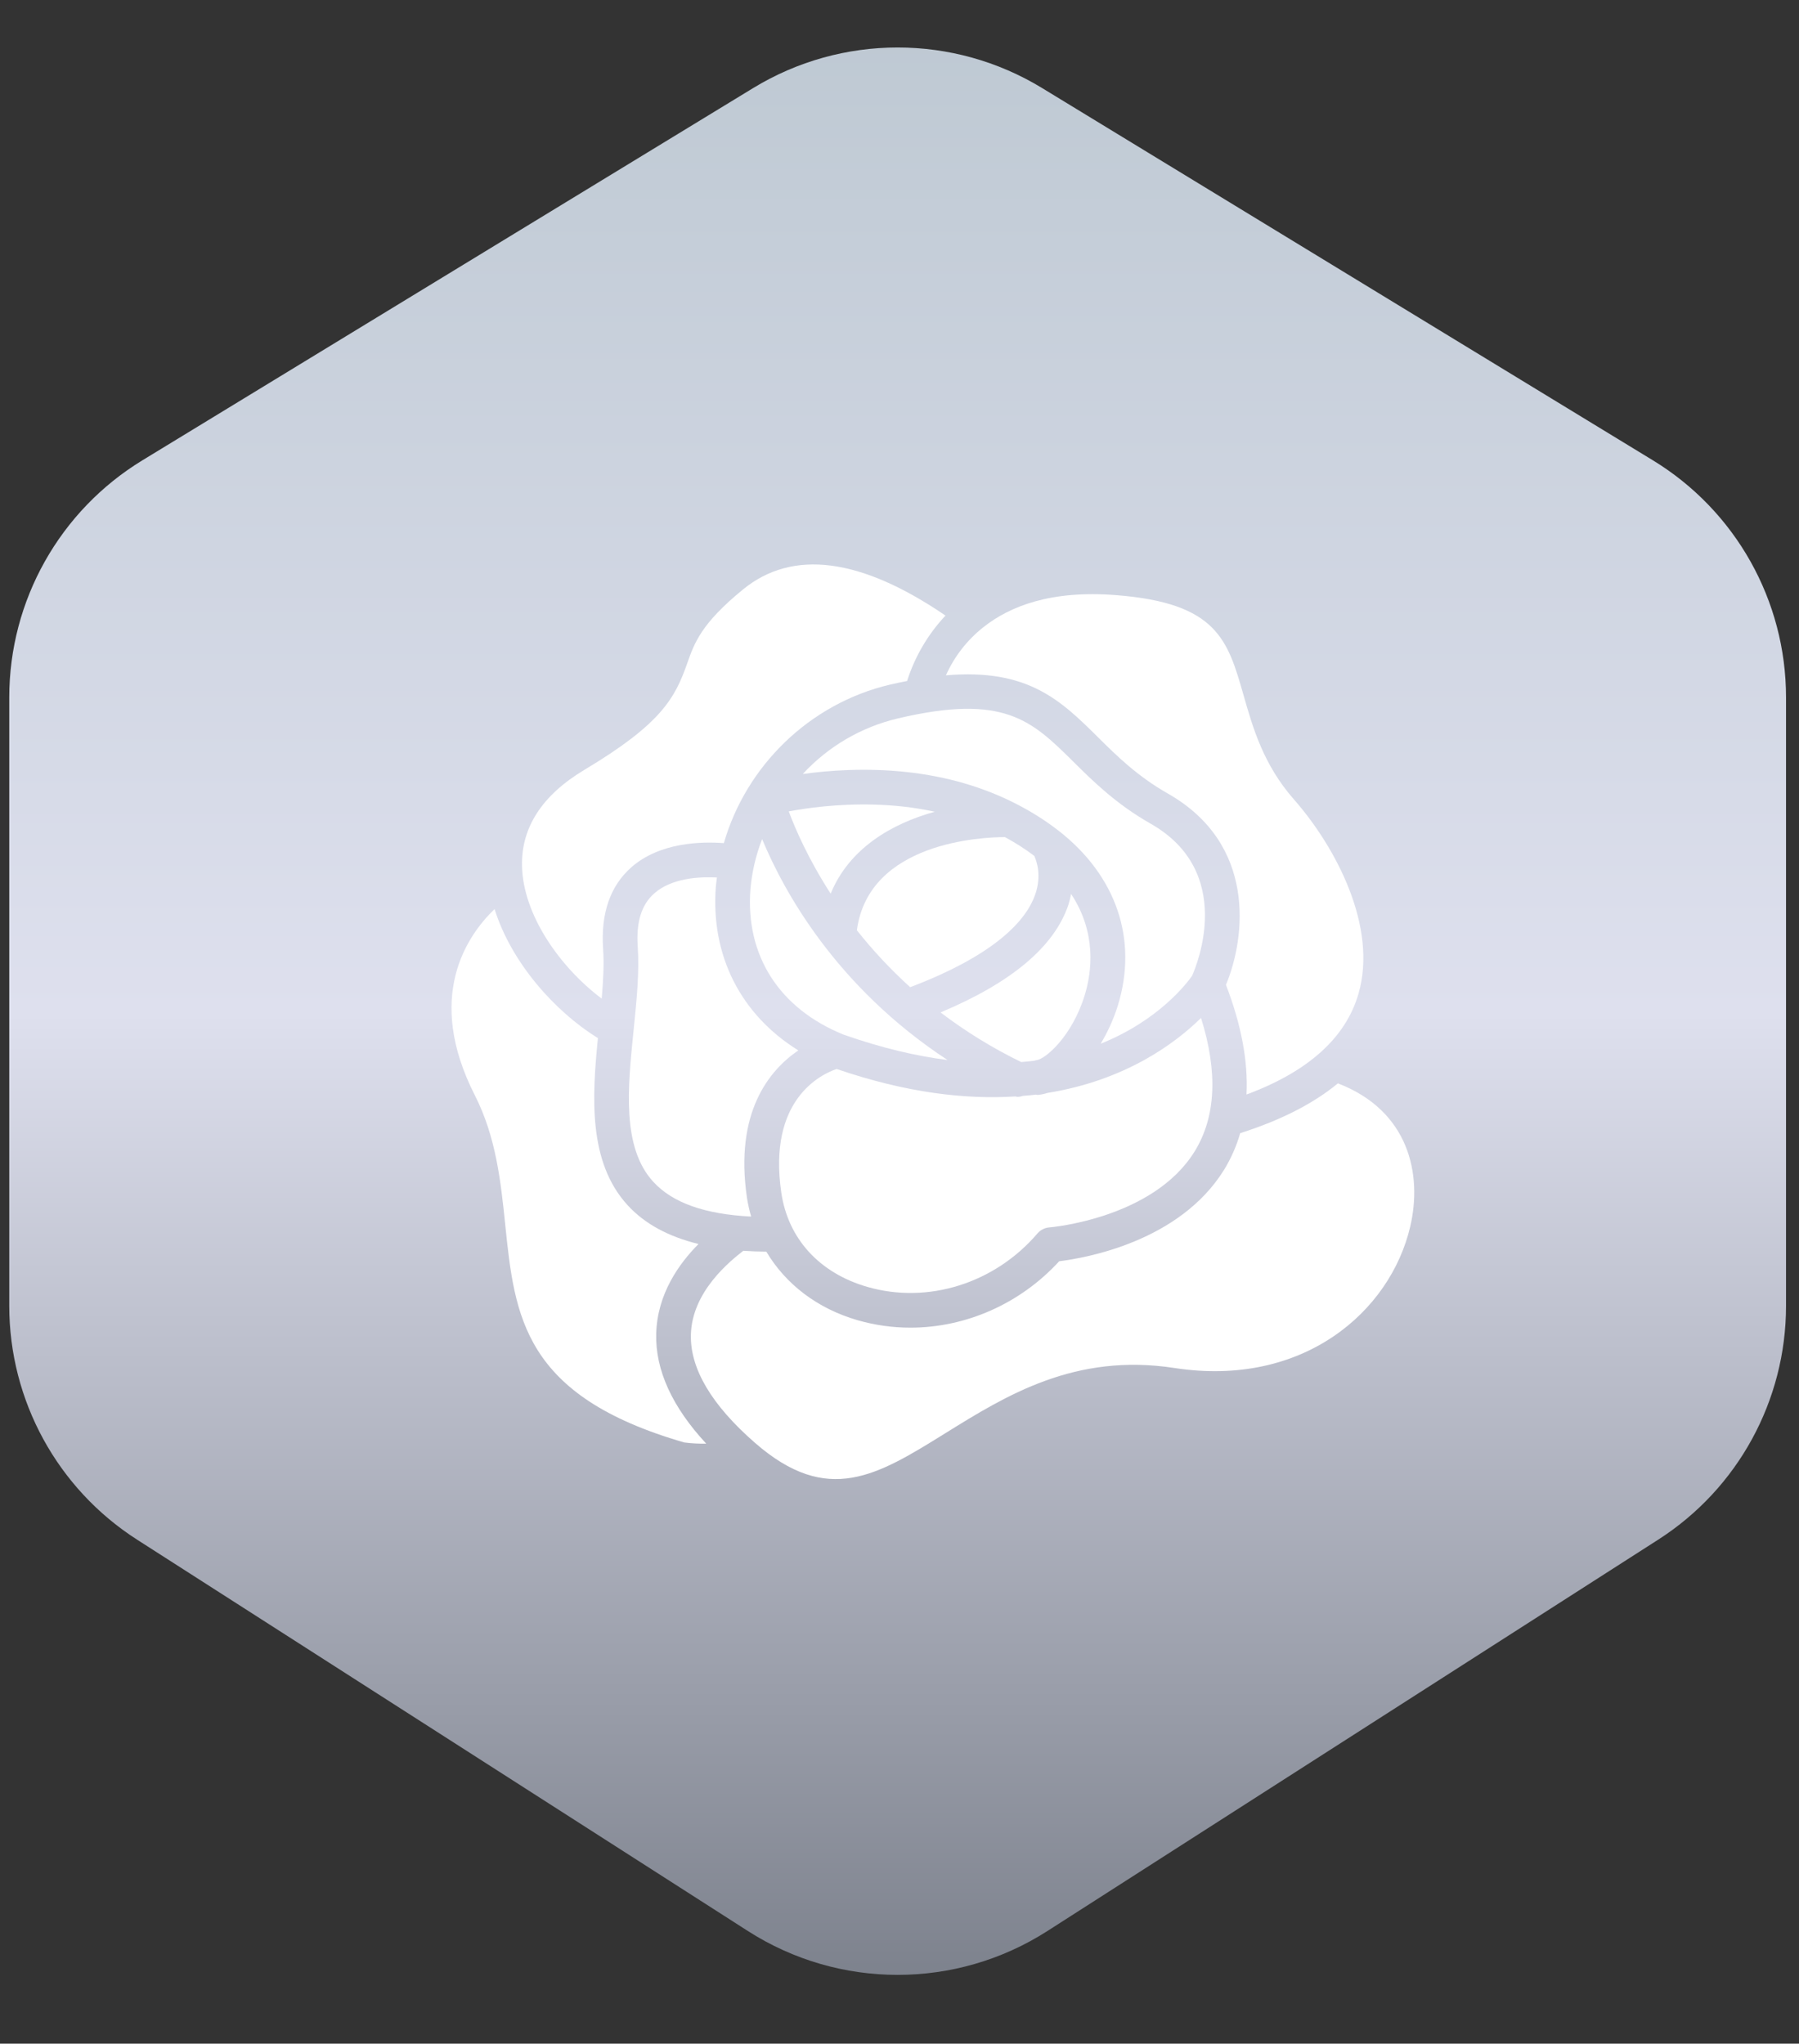 <?xml version="1.0" encoding="UTF-8"?>
<svg xmlns="http://www.w3.org/2000/svg" width="81" height="92" viewBox="0 0 81 92" fill="none">
  <rect x="0" y="0" width="81" height="92" fill="#333333" stroke="none"/>
  <path d="M0.417 31.396C0.417 27.036 2.689 22.991 6.412 20.722L33.912 3.964C37.907 1.529 42.926 1.529 46.921 3.964L74.421 20.722C78.144 22.991 80.416 27.036 80.416 31.396V58.788C80.416 63.048 78.247 67.015 74.659 69.313L47.159 86.93C43.05 89.563 37.783 89.563 33.674 86.93L6.174 69.313C2.586 67.015 0.417 63.048 0.417 58.788V31.396Z" fill="url(#paint0_linear_1211_10788)"></path>
  <path d="M46.569 38.531C46.151 38.216 45.709 37.933 45.248 37.685C44.218 37.685 39.113 37.906 38.581 41.879C39.309 42.798 40.111 43.655 40.98 44.441C44.923 42.946 46.223 41.365 46.605 40.285C46.908 39.429 46.681 38.777 46.569 38.531ZM39.047 57.932C41.777 58.721 44.785 57.777 46.713 55.525C46.78 55.447 46.862 55.383 46.954 55.337C47.045 55.29 47.145 55.263 47.248 55.255C47.295 55.251 51.912 54.864 53.786 51.838C54.746 50.288 54.843 48.268 54.076 45.824C52.928 46.958 50.682 48.636 47.16 49.201C47.029 49.245 46.893 49.274 46.756 49.288C46.738 49.289 46.72 49.289 46.703 49.289C46.682 49.289 46.663 49.279 46.643 49.278C46.45 49.302 46.25 49.318 46.05 49.335C45.972 49.363 45.89 49.377 45.807 49.378C45.777 49.378 45.749 49.362 45.72 49.359C43.485 49.5 40.822 49.204 37.67 48.123C36.966 48.363 34.562 49.497 35.178 53.692C35.483 55.764 36.893 57.309 39.048 57.932H39.047Z" fill="white"></path>
  <path d="M49.559 46.986C52.191 45.927 53.453 44.245 53.674 43.927C53.885 43.457 55.629 39.255 51.81 37.082C50.255 36.198 49.23 35.184 48.326 34.289C46.454 32.438 45.217 31.214 40.426 32.342C38.781 32.73 37.29 33.602 36.145 34.844C37.282 34.686 38.966 34.554 40.819 34.755C42.644 34.953 44.293 35.439 45.756 36.19C45.778 36.199 45.797 36.21 45.817 36.221C46.452 36.552 47.055 36.928 47.616 37.362L47.619 37.364C47.63 37.373 47.643 37.38 47.655 37.39C50.266 39.423 51.243 42.291 50.334 45.257C50.143 45.879 49.873 46.46 49.559 46.986Z" fill="white"></path>
  <path d="M37.401 40.231C38.24 38.18 40.164 37.074 42.089 36.543C41.614 36.44 41.133 36.361 40.65 36.308C38.878 36.115 37.257 36.258 36.211 36.411C35.953 36.448 35.72 36.489 35.514 36.527C35.813 37.329 36.398 38.679 37.401 40.231ZM49.425 33.178C50.301 34.045 51.207 34.941 52.583 35.724C56.572 37.993 56.094 42.178 55.199 44.336C55.895 46.146 56.2 47.794 56.123 49.273C58.893 48.245 60.59 46.724 61.165 44.738C62.04 41.718 60.147 38.138 58.261 35.99C56.886 34.426 56.412 32.77 55.995 31.31C55.279 28.805 54.805 27.15 50.259 26.792C47.33 26.558 45.469 27.288 44.279 28.233L44.277 28.235L44.275 28.236C43.547 28.812 42.968 29.555 42.59 30.402C46.28 30.082 47.763 31.533 49.425 33.177L49.425 33.178ZM46.576 47.749C46.603 47.744 46.625 47.73 46.652 47.729C47.046 47.702 48.265 46.674 48.84 44.799C49.157 43.763 49.389 42.001 48.226 40.243C48.194 40.413 48.152 40.582 48.099 40.747C47.464 42.624 45.528 44.245 42.348 45.577C43.482 46.44 44.699 47.188 45.98 47.811C46.183 47.794 46.383 47.775 46.577 47.751L46.576 47.749ZM60.239 48.77C59.118 49.696 57.639 50.44 55.84 51.013C55.672 51.595 55.427 52.152 55.11 52.668C53.111 55.886 48.902 56.629 47.69 56.779C45.925 58.704 43.475 59.768 40.992 59.768C40.195 59.768 39.396 59.658 38.614 59.433C36.793 58.907 35.372 57.805 34.503 56.346C34.157 56.343 33.812 56.33 33.467 56.307C32.878 56.769 31.157 58.136 31.107 60.083C31.068 61.612 32.041 63.253 33.998 64.958C37.271 67.807 39.492 66.428 42.569 64.517C45.303 62.819 48.402 60.895 52.882 61.584C58.664 62.475 62.596 59.056 63.495 55.22C64.045 52.874 63.45 50.004 60.239 48.77ZM35.944 47.286C33.361 45.684 31.992 43.026 32.231 39.911C32.242 39.774 32.264 39.638 32.279 39.502C31.483 39.461 30.238 39.527 29.454 40.221C28.881 40.729 28.639 41.511 28.714 42.612C28.793 43.773 28.665 45.033 28.529 46.366L28.527 46.386C28.262 48.975 27.993 51.649 29.411 53.198C30.273 54.142 31.718 54.661 33.82 54.767C33.739 54.488 33.677 54.205 33.632 53.919C33.068 50.075 34.632 48.183 35.945 47.286H35.944Z" fill="white"></path>
  <path d="M22.747 55.128C23.177 59.263 23.549 62.835 30.806 64.936C31.142 64.981 31.472 64.995 31.798 64.99C30.269 63.34 29.503 61.681 29.546 60.043C29.592 58.24 30.583 56.877 31.45 56.002C30.085 55.667 29.023 55.091 28.257 54.254C26.481 52.312 26.656 49.398 26.921 46.734C24.98 45.531 23.024 43.34 22.268 40.924C21.012 42.132 19.126 44.881 21.38 49.307C22.338 51.19 22.547 53.192 22.748 55.129L22.747 55.128ZM33.788 40.032C33.559 43.016 35.085 45.399 37.975 46.574C39.697 47.18 41.256 47.541 42.664 47.72C37.634 44.423 35.278 40.097 34.315 37.775C34.032 38.498 33.855 39.258 33.788 40.032ZM27.092 44.956C27.161 44.157 27.202 43.399 27.155 42.719C27.046 41.12 27.473 39.885 28.424 39.045C29.7 37.921 31.567 37.878 32.592 37.956C33.592 34.482 36.448 31.673 40.068 30.821C40.338 30.758 40.591 30.707 40.842 30.657C41.191 29.559 41.782 28.552 42.571 27.712C38.758 25.111 35.692 24.709 33.456 26.534C31.57 28.073 31.264 28.945 30.939 29.869C30.396 31.415 29.782 32.583 26.319 34.652C24.413 35.791 23.465 37.249 23.503 38.985C23.552 41.207 25.231 43.557 27.092 44.956Z" fill="white"></path>
  <defs>
    <linearGradient id="paint0_linear_1211_10788" x1="40.416" y1="0" x2="40.416" y2="91.25" gradientUnits="userSpaceOnUse">
      <stop stop-color="#BDC8D2"></stop>
      <stop offset="0.5" stop-color="#DEE0EE"></stop>
      <stop offset="1" stop-color="#787D88"></stop>
    </linearGradient>
  </defs>
</svg>
